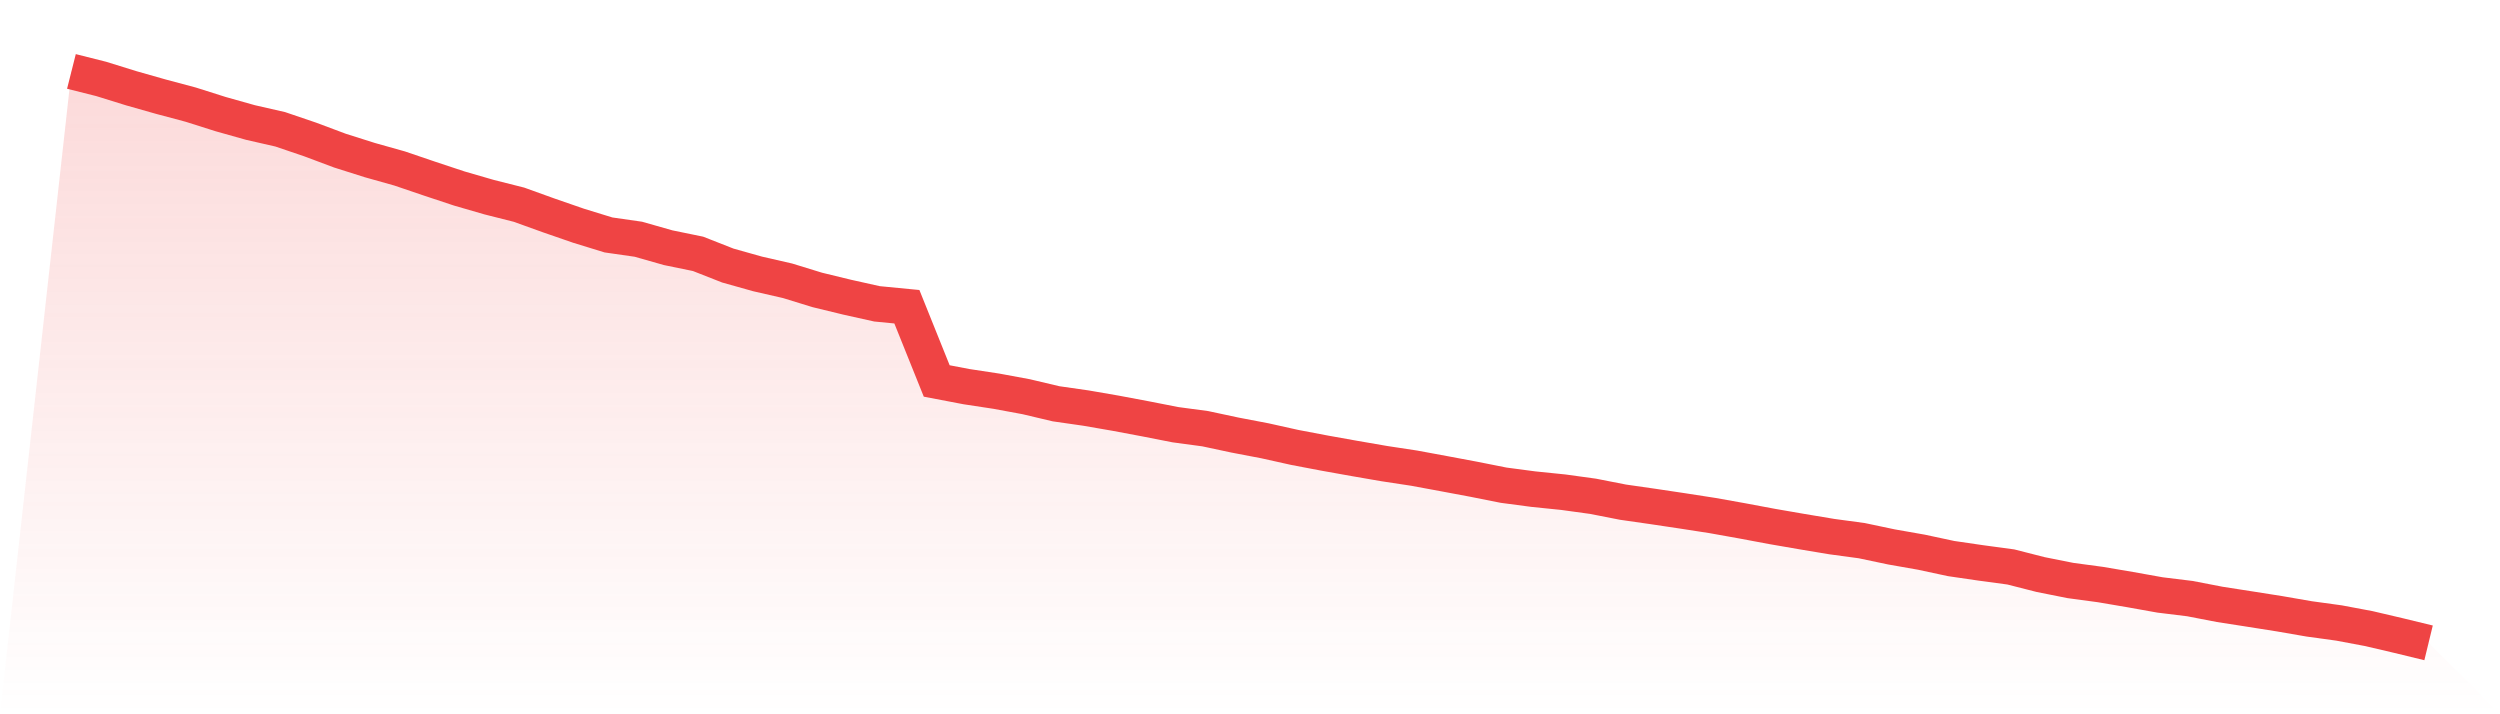 <svg viewBox="0 0 140 40" xmlns="http://www.w3.org/2000/svg">
<defs>
<linearGradient id="gradient" x1="0" x2="0" y1="0" y2="1">
<stop offset="0%" stop-color="#ef4444" stop-opacity="0.2"/>
<stop offset="100%" stop-color="#ef4444" stop-opacity="0"/>
</linearGradient>
</defs>
<path d="M4,4 L4,4 L5.671,4.421 L7.342,4.94 L9.013,5.415 L10.684,5.861 L12.354,6.39 L14.025,6.86 L15.696,7.242 L17.367,7.81 L19.038,8.436 L20.709,8.965 L22.38,9.435 L24.051,10.003 L25.722,10.557 L27.392,11.041 L29.063,11.463 L30.734,12.065 L32.405,12.643 L34.076,13.157 L35.747,13.397 L37.418,13.872 L39.089,14.215 L40.759,14.871 L42.43,15.341 L44.101,15.723 L45.772,16.237 L47.443,16.643 L49.114,17.015 L50.785,17.177 L52.456,21.334 L54.127,21.653 L55.797,21.907 L57.468,22.216 L59.139,22.612 L60.81,22.852 L62.481,23.141 L64.152,23.455 L65.823,23.783 L67.494,24.008 L69.165,24.365 L70.835,24.684 L72.506,25.056 L74.177,25.374 L75.848,25.673 L77.519,25.962 L79.19,26.216 L80.861,26.525 L82.532,26.838 L84.203,27.171 L85.873,27.392 L87.544,27.563 L89.215,27.793 L90.886,28.121 L92.557,28.361 L94.228,28.611 L95.899,28.87 L97.57,29.169 L99.24,29.482 L100.911,29.771 L102.582,30.05 L104.253,30.276 L105.924,30.628 L107.595,30.922 L109.266,31.28 L110.937,31.524 L112.608,31.75 L114.278,32.176 L115.949,32.509 L117.62,32.734 L119.291,33.018 L120.962,33.317 L122.633,33.522 L124.304,33.845 L125.975,34.105 L127.646,34.369 L129.316,34.658 L130.987,34.888 L132.658,35.202 L134.329,35.594 L136,36 L140,40 L0,40 z" fill="url(#gradient)"/>
<path d="M4,4 L4,4 L5.671,4.421 L7.342,4.94 L9.013,5.415 L10.684,5.861 L12.354,6.39 L14.025,6.86 L15.696,7.242 L17.367,7.81 L19.038,8.436 L20.709,8.965 L22.38,9.435 L24.051,10.003 L25.722,10.557 L27.392,11.041 L29.063,11.463 L30.734,12.065 L32.405,12.643 L34.076,13.157 L35.747,13.397 L37.418,13.872 L39.089,14.215 L40.759,14.871 L42.43,15.341 L44.101,15.723 L45.772,16.237 L47.443,16.643 L49.114,17.015 L50.785,17.177 L52.456,21.334 L54.127,21.653 L55.797,21.907 L57.468,22.216 L59.139,22.612 L60.81,22.852 L62.481,23.141 L64.152,23.455 L65.823,23.783 L67.494,24.008 L69.165,24.365 L70.835,24.684 L72.506,25.056 L74.177,25.374 L75.848,25.673 L77.519,25.962 L79.19,26.216 L80.861,26.525 L82.532,26.838 L84.203,27.171 L85.873,27.392 L87.544,27.563 L89.215,27.793 L90.886,28.121 L92.557,28.361 L94.228,28.611 L95.899,28.87 L97.57,29.169 L99.24,29.482 L100.911,29.771 L102.582,30.05 L104.253,30.276 L105.924,30.628 L107.595,30.922 L109.266,31.28 L110.937,31.524 L112.608,31.75 L114.278,32.176 L115.949,32.509 L117.62,32.734 L119.291,33.018 L120.962,33.317 L122.633,33.522 L124.304,33.845 L125.975,34.105 L127.646,34.369 L129.316,34.658 L130.987,34.888 L132.658,35.202 L134.329,35.594 L136,36" fill="none" stroke="#ef4444" stroke-width="2"/>
</svg>
